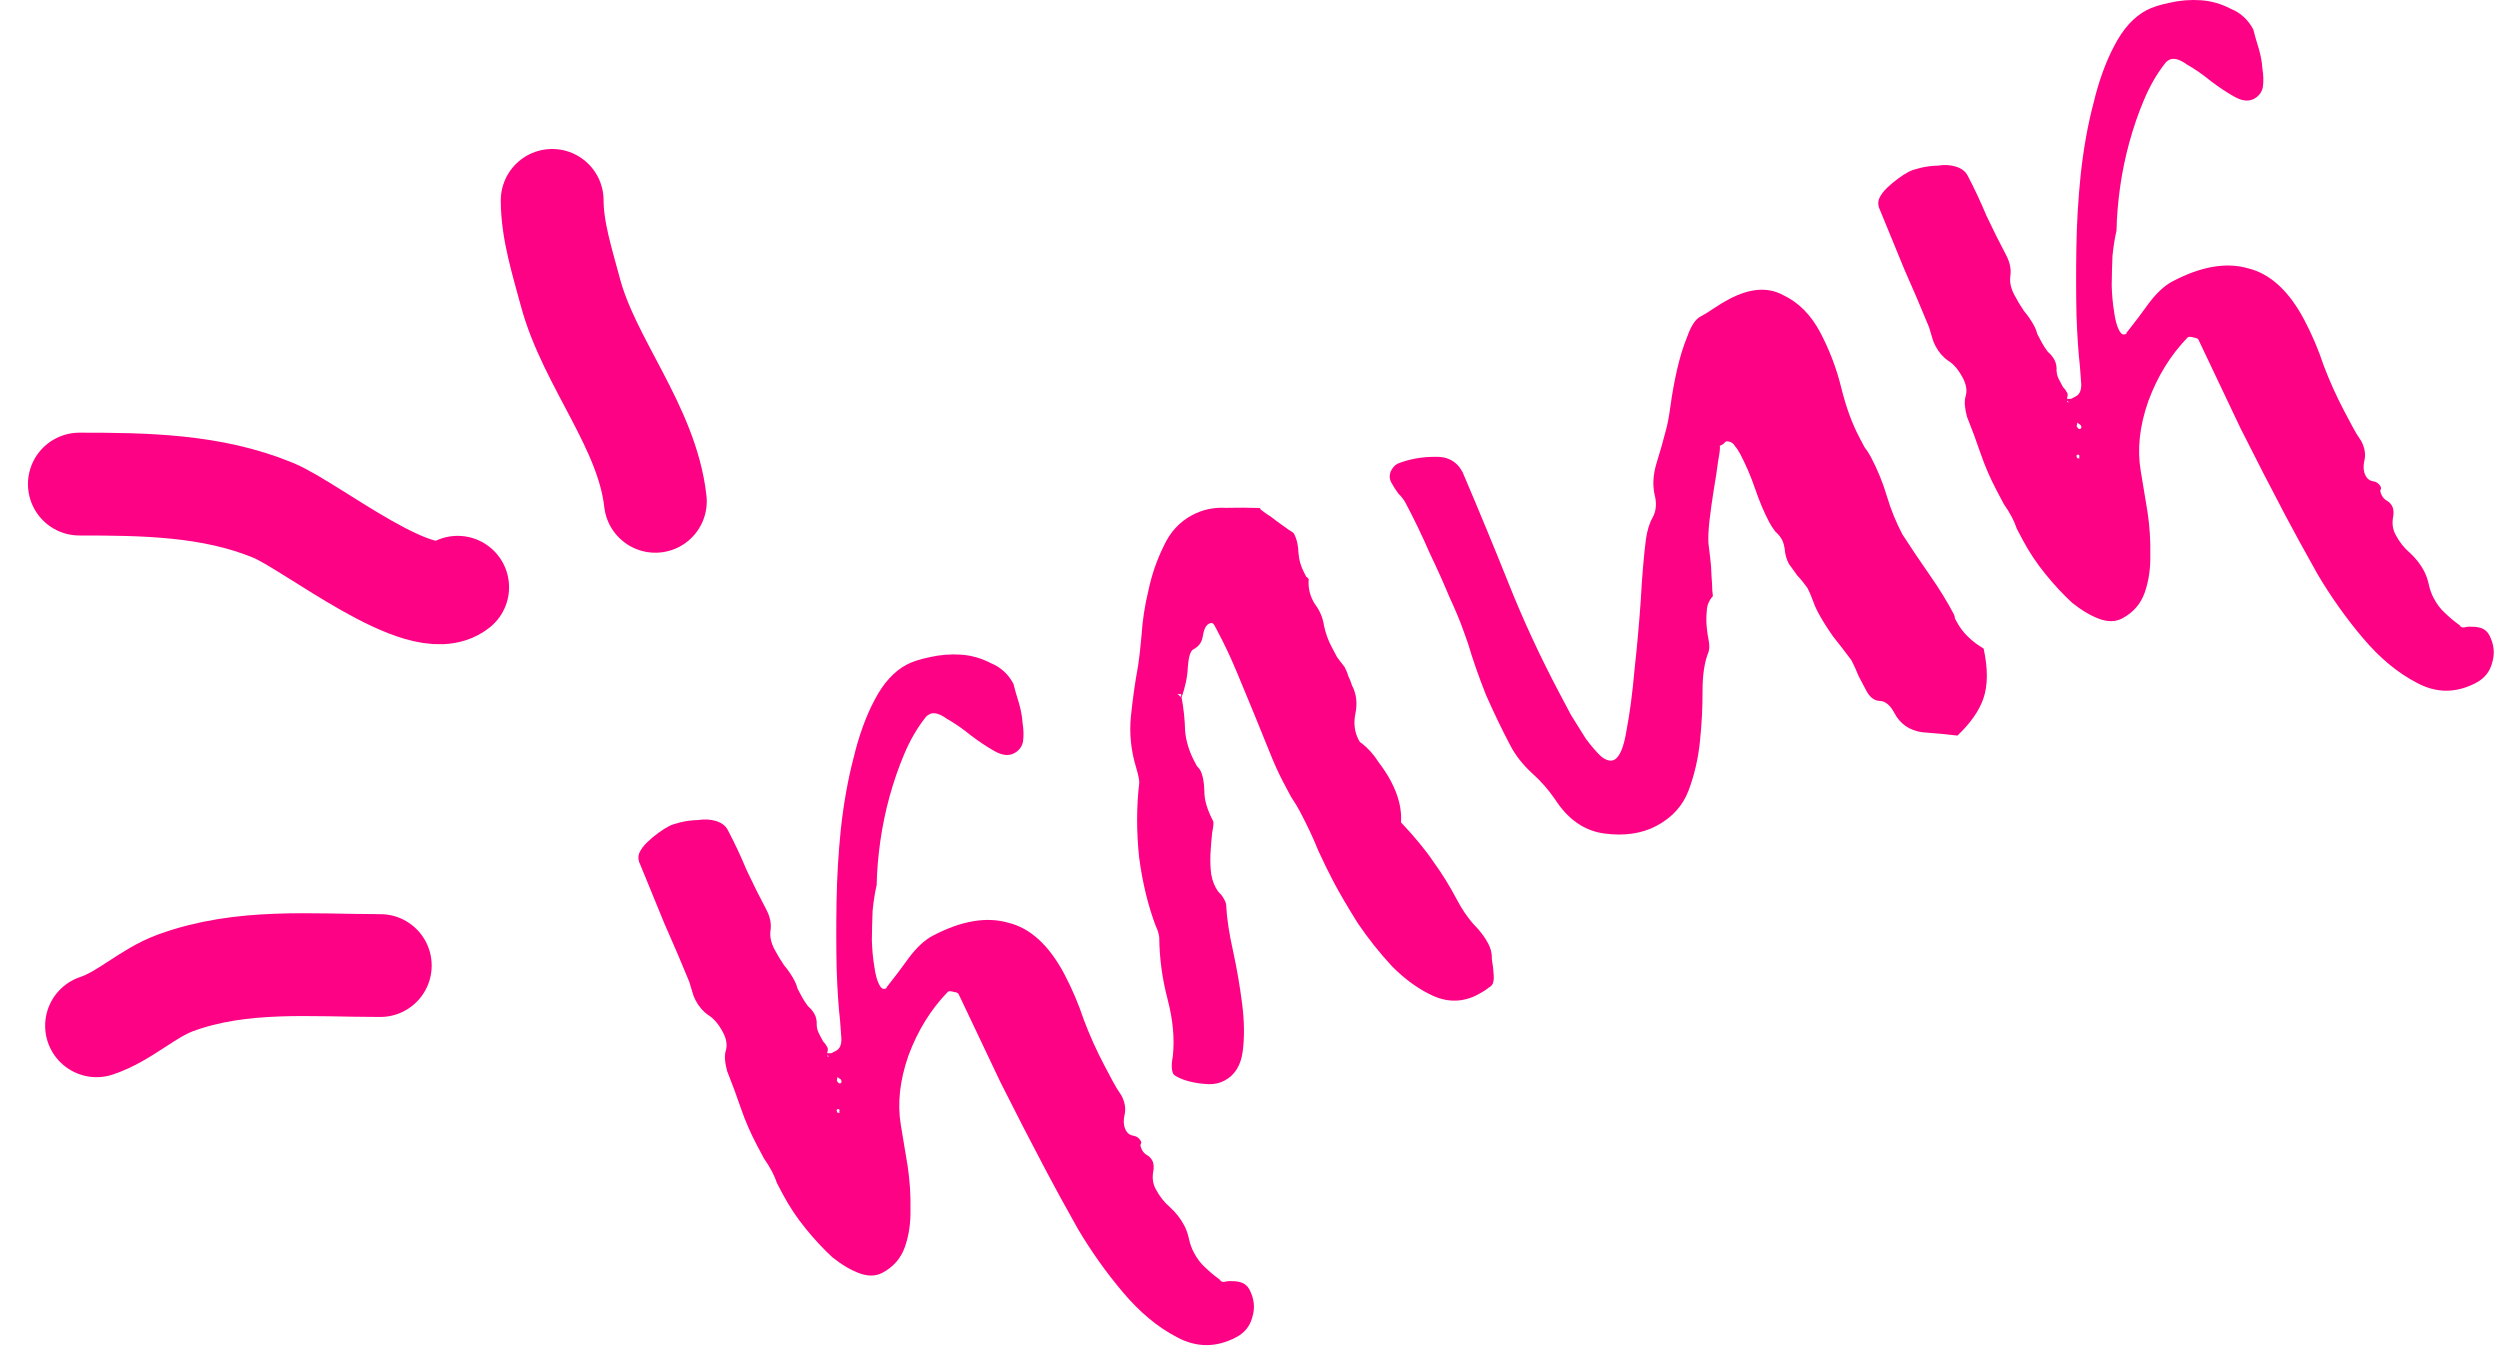 <?xml version="1.0" encoding="UTF-8"?> <svg xmlns="http://www.w3.org/2000/svg" width="63" height="34" viewBox="0 0 63 34" fill="none"> <path d="M20.805 26.53C20.852 26.544 20.902 26.547 20.956 26.538C21.002 26.514 21.04 26.494 21.071 26.478C21.163 26.429 21.207 26.328 21.203 26.173C21.192 26.003 21.181 25.853 21.17 25.722C21.132 25.39 21.103 24.966 21.084 24.449C21.072 23.908 21.071 23.332 21.081 22.721C21.091 22.111 21.127 21.495 21.191 20.876C21.262 20.233 21.369 19.639 21.511 19.095C21.646 18.536 21.82 18.053 22.036 17.646C22.258 17.216 22.53 16.917 22.851 16.747C22.988 16.675 23.18 16.613 23.426 16.561C23.687 16.501 23.95 16.48 24.213 16.497C24.476 16.514 24.729 16.586 24.971 16.712C25.221 16.815 25.41 16.988 25.539 17.233C25.573 17.371 25.619 17.533 25.677 17.717C25.727 17.886 25.758 18.055 25.77 18.225C25.796 18.387 25.8 18.541 25.78 18.688C25.752 18.82 25.677 18.919 25.554 18.983C25.417 19.056 25.25 19.036 25.055 18.924C24.859 18.813 24.663 18.682 24.466 18.532C24.262 18.366 24.062 18.228 23.866 18.116C23.677 17.981 23.53 17.942 23.423 17.998C23.377 18.022 23.343 18.05 23.32 18.082C23.11 18.349 22.931 18.658 22.784 19.009C22.645 19.337 22.521 19.695 22.414 20.084C22.314 20.449 22.237 20.822 22.183 21.202C22.13 21.582 22.099 21.949 22.092 22.305C22.049 22.484 22.015 22.697 21.99 22.945C21.98 23.185 21.974 23.432 21.971 23.687C21.977 23.919 21.997 24.143 22.033 24.358C22.06 24.558 22.102 24.712 22.159 24.819C22.207 24.911 22.262 24.941 22.323 24.908C22.338 24.9 22.346 24.896 22.346 24.896C22.338 24.881 22.341 24.869 22.357 24.861C22.545 24.625 22.729 24.381 22.909 24.13C23.104 23.871 23.301 23.689 23.499 23.584C24.218 23.205 24.853 23.094 25.405 23.252C25.964 23.387 26.438 23.821 26.825 24.554C27.018 24.921 27.181 25.304 27.314 25.703C27.461 26.093 27.632 26.472 27.825 26.839C27.89 26.961 27.959 27.091 28.031 27.229C28.104 27.366 28.18 27.492 28.26 27.606C28.348 27.774 28.375 27.936 28.34 28.091C28.305 28.247 28.315 28.378 28.372 28.485C28.412 28.561 28.475 28.606 28.56 28.62C28.645 28.633 28.708 28.678 28.749 28.755C28.765 28.785 28.762 28.816 28.739 28.848C28.74 28.886 28.752 28.928 28.777 28.974C28.809 29.035 28.852 29.081 28.907 29.11C28.962 29.14 29.005 29.186 29.038 29.247C29.078 29.323 29.084 29.427 29.056 29.559C29.036 29.706 29.058 29.841 29.123 29.963C29.22 30.147 29.339 30.299 29.481 30.419C29.631 30.555 29.75 30.707 29.839 30.875C29.895 30.982 29.936 31.097 29.962 31.22C29.988 31.343 30.029 31.458 30.086 31.565C30.166 31.718 30.262 31.843 30.372 31.941C30.491 32.055 30.613 32.156 30.738 32.246C30.762 32.292 30.801 32.311 30.855 32.302C30.924 32.285 30.99 32.279 31.052 32.286C31.129 32.284 31.203 32.294 31.273 32.316C31.366 32.345 31.437 32.405 31.486 32.496C31.607 32.726 31.631 32.957 31.559 33.19C31.502 33.416 31.367 33.585 31.153 33.698C30.648 33.964 30.15 33.963 29.657 33.696C29.172 33.444 28.72 33.067 28.299 32.567C27.887 32.081 27.508 31.549 27.163 30.969C26.833 30.381 26.563 29.888 26.354 29.491C25.966 28.758 25.587 28.02 25.215 27.279C24.859 26.529 24.506 25.788 24.158 25.053C24.142 25.023 24.103 25.004 24.041 24.998C23.971 24.976 23.92 24.974 23.89 24.99C23.459 25.432 23.127 25.969 22.893 26.6C22.675 27.223 22.611 27.804 22.7 28.343C22.753 28.666 22.811 29.017 22.874 29.394C22.928 29.756 22.951 30.115 22.944 30.47C22.951 30.818 22.904 31.136 22.803 31.424C22.701 31.712 22.512 31.929 22.237 32.074C22.069 32.163 21.876 32.167 21.658 32.087C21.44 32.007 21.213 31.872 20.977 31.684C20.748 31.473 20.522 31.231 20.3 30.957C20.078 30.684 19.886 30.395 19.724 30.089C19.676 29.997 19.628 29.906 19.579 29.814C19.546 29.714 19.505 29.619 19.457 29.527C19.392 29.405 19.324 29.294 19.253 29.195C19.196 29.088 19.136 28.974 19.071 28.852C18.91 28.546 18.776 28.236 18.668 27.922C18.561 27.607 18.446 27.297 18.323 26.99C18.264 26.767 18.253 26.598 18.289 26.481C18.332 26.341 18.309 26.187 18.221 26.019C18.108 25.805 17.981 25.657 17.84 25.575C17.714 25.485 17.611 25.364 17.53 25.211C17.49 25.134 17.462 25.062 17.445 24.992C17.419 24.908 17.394 24.823 17.369 24.739C17.165 24.241 16.957 23.755 16.746 23.281C16.542 22.783 16.338 22.285 16.134 21.787C16.085 21.695 16.075 21.603 16.104 21.509C16.148 21.408 16.216 21.314 16.307 21.227C16.398 21.14 16.492 21.06 16.591 20.989C16.69 20.917 16.778 20.861 16.854 20.821C16.915 20.788 17.015 20.755 17.153 20.721C17.292 20.687 17.438 20.669 17.593 20.665C17.754 20.639 17.905 20.647 18.045 20.69C18.185 20.733 18.284 20.808 18.34 20.915C18.509 21.236 18.668 21.573 18.814 21.925C18.968 22.254 19.134 22.587 19.312 22.923C19.409 23.106 19.443 23.283 19.416 23.454C19.396 23.601 19.43 23.759 19.519 23.927C19.592 24.064 19.672 24.198 19.76 24.327C19.863 24.448 19.951 24.578 20.023 24.715C20.056 24.776 20.08 24.842 20.097 24.911C20.13 24.972 20.166 25.041 20.206 25.117C20.247 25.194 20.299 25.273 20.362 25.357C20.433 25.417 20.489 25.486 20.529 25.562C20.569 25.639 20.587 25.727 20.581 25.828C20.583 25.905 20.604 25.982 20.644 26.058C20.677 26.119 20.709 26.18 20.741 26.241C20.78 26.279 20.816 26.329 20.849 26.39C20.865 26.42 20.866 26.459 20.851 26.506C20.837 26.552 20.838 26.591 20.854 26.621L20.889 26.632C20.873 26.602 20.857 26.59 20.842 26.599C20.834 26.583 20.822 26.56 20.805 26.53ZM21.191 27.205C21.191 27.205 21.16 27.183 21.097 27.138C21.105 27.153 21.102 27.184 21.087 27.231C21.12 27.292 21.151 27.314 21.182 27.298C21.212 27.282 21.215 27.251 21.191 27.205ZM21.163 28.041C21.155 28.025 21.151 28.018 21.151 28.018C21.158 27.994 21.158 27.975 21.15 27.96C21.142 27.944 21.122 27.945 21.092 27.961C21.077 27.969 21.081 27.996 21.105 28.042C21.105 28.042 21.125 28.041 21.163 28.041Z" fill="#FE0286"></path> <path d="M29.776 17.575C29.829 17.86 29.858 18.138 29.864 18.408C29.885 18.67 29.964 18.931 30.101 19.191C30.117 19.221 30.138 19.26 30.162 19.305C30.201 19.343 30.229 19.378 30.245 19.408C30.31 19.53 30.345 19.707 30.35 19.939C30.347 20.155 30.422 20.409 30.575 20.699C30.584 20.753 30.575 20.846 30.547 20.978C30.534 21.102 30.521 21.245 30.51 21.408C30.498 21.57 30.497 21.736 30.509 21.906C30.52 22.076 30.562 22.23 30.635 22.367C30.667 22.428 30.703 22.478 30.743 22.515C30.782 22.553 30.818 22.603 30.85 22.664C30.883 22.725 30.899 22.775 30.9 22.813C30.915 23.138 30.974 23.527 31.076 23.98C31.171 24.419 31.246 24.858 31.302 25.297C31.358 25.736 31.363 26.134 31.317 26.491C31.271 26.847 31.118 27.094 30.858 27.231C30.736 27.295 30.605 27.325 30.466 27.321C30.327 27.316 30.191 27.3 30.059 27.272C29.927 27.244 29.822 27.211 29.744 27.174C29.642 27.13 29.584 27.093 29.567 27.062C29.519 26.971 29.516 26.816 29.557 26.599C29.602 26.165 29.557 25.691 29.422 25.176C29.287 24.661 29.217 24.141 29.213 23.616C29.196 23.508 29.167 23.416 29.126 23.339C28.929 22.818 28.789 22.238 28.705 21.598C28.637 20.95 28.639 20.324 28.71 19.72C28.709 19.643 28.683 19.52 28.633 19.351C28.499 18.913 28.455 18.478 28.5 18.044C28.544 17.61 28.604 17.188 28.68 16.776C28.707 16.606 28.737 16.346 28.768 15.998C28.791 15.634 28.848 15.262 28.94 14.881C29.024 14.485 29.151 14.115 29.321 13.771C29.483 13.412 29.725 13.148 30.046 12.979C30.305 12.842 30.586 12.781 30.888 12.798C31.197 12.791 31.491 12.792 31.769 12.802L31.746 12.814C31.754 12.829 31.805 12.87 31.9 12.938C31.986 12.99 32.08 13.058 32.182 13.14C32.277 13.208 32.371 13.275 32.465 13.343C32.551 13.395 32.598 13.429 32.606 13.444C32.679 13.582 32.717 13.747 32.722 13.94C32.733 14.11 32.783 14.279 32.872 14.447C32.888 14.477 32.904 14.508 32.92 14.538C32.944 14.546 32.963 14.565 32.979 14.595C32.961 14.82 33.012 15.027 33.132 15.218C33.26 15.385 33.337 15.569 33.365 15.769C33.407 15.961 33.469 16.134 33.55 16.287C33.598 16.378 33.647 16.47 33.695 16.562C33.759 16.645 33.822 16.729 33.886 16.812C33.926 16.889 33.959 16.969 33.984 17.054C34.016 17.115 34.045 17.188 34.07 17.272C34.183 17.486 34.211 17.725 34.155 17.989C34.107 18.23 34.135 18.449 34.239 18.648C34.264 18.694 34.287 18.72 34.311 18.727C34.476 18.855 34.618 19.014 34.739 19.205C34.866 19.372 34.97 19.532 35.051 19.685C35.244 20.052 35.329 20.397 35.305 20.723C35.661 21.101 35.935 21.435 36.127 21.724C36.334 22.006 36.535 22.33 36.728 22.697C36.841 22.91 36.973 23.105 37.123 23.279C37.289 23.445 37.417 23.613 37.505 23.781C37.57 23.903 37.6 24.034 37.595 24.173C37.622 24.335 37.636 24.454 37.638 24.531C37.648 24.624 37.645 24.694 37.631 24.74C37.625 24.802 37.583 24.853 37.507 24.894C37.454 24.941 37.366 24.997 37.244 25.062C36.877 25.255 36.503 25.267 36.12 25.098C35.761 24.936 35.416 24.689 35.084 24.356C34.767 24.015 34.477 23.65 34.214 23.262C33.957 22.85 33.756 22.507 33.611 22.232C33.49 22.003 33.361 21.739 33.223 21.441C33.1 21.134 32.946 20.805 32.761 20.454C32.696 20.332 32.62 20.206 32.532 20.076C32.459 19.939 32.391 19.809 32.326 19.687C32.214 19.473 32.1 19.22 31.985 18.929C31.863 18.623 31.732 18.301 31.593 17.964C31.454 17.627 31.311 17.282 31.165 16.93C31.018 16.578 30.86 16.241 30.69 15.921C30.666 15.875 30.638 15.821 30.605 15.76C30.573 15.699 30.527 15.685 30.465 15.717C30.389 15.757 30.337 15.863 30.31 16.033C30.29 16.181 30.211 16.291 30.074 16.363C29.997 16.403 29.951 16.555 29.933 16.818C29.923 17.058 29.867 17.322 29.765 17.61C29.749 17.58 29.749 17.56 29.764 17.552C29.771 17.529 29.771 17.51 29.763 17.494C29.763 17.494 29.732 17.491 29.67 17.485C29.701 17.507 29.721 17.526 29.729 17.541C29.729 17.541 29.745 17.553 29.776 17.575Z" fill="#FE0286"></path> <path d="M49.987 16.343C50.098 16.851 50.096 17.272 49.98 17.607C49.871 17.918 49.653 18.228 49.328 18.537C49.057 18.504 48.759 18.476 48.434 18.452C48.116 18.405 47.884 18.244 47.739 17.969C47.634 17.77 47.512 17.669 47.373 17.664C47.234 17.66 47.12 17.573 47.031 17.405C46.966 17.283 46.902 17.161 46.837 17.038C46.78 16.893 46.719 16.759 46.655 16.637C46.519 16.454 46.364 16.253 46.189 16.033C46.03 15.804 45.901 15.598 45.805 15.415C45.756 15.323 45.716 15.228 45.682 15.128C45.641 15.013 45.596 14.91 45.548 14.818C45.468 14.704 45.385 14.601 45.298 14.511C45.226 14.412 45.154 14.313 45.083 14.214C45.034 14.122 45.001 14.022 44.983 13.915C44.973 13.783 44.947 13.68 44.907 13.603C44.867 13.527 44.811 13.459 44.74 13.398C44.676 13.315 44.624 13.235 44.584 13.158C44.455 12.914 44.337 12.634 44.23 12.32C44.122 12.005 43.996 11.711 43.851 11.436C43.81 11.359 43.767 11.294 43.719 11.241C43.679 11.165 43.608 11.124 43.508 11.119C43.477 11.135 43.45 11.159 43.428 11.19C43.398 11.206 43.367 11.222 43.336 11.238C43.352 11.269 43.34 11.393 43.298 11.61C43.272 11.819 43.235 12.063 43.187 12.343C43.146 12.599 43.109 12.862 43.077 13.133C43.051 13.381 43.044 13.571 43.054 13.702C43.064 13.794 43.078 13.914 43.097 14.06C43.116 14.207 43.127 14.357 43.13 14.512C43.141 14.643 43.147 14.767 43.15 14.882C43.16 14.975 43.165 15.021 43.165 15.021C43.067 15.132 43.015 15.256 43.011 15.395C42.998 15.519 42.997 15.647 43.007 15.778C43.018 15.909 43.036 16.036 43.062 16.159C43.08 16.267 43.078 16.356 43.056 16.426C42.954 16.676 42.903 17.005 42.904 17.415C42.906 17.824 42.884 18.246 42.839 18.68C42.795 19.114 42.7 19.525 42.554 19.915C42.408 20.305 42.136 20.604 41.739 20.814C41.372 21.007 40.937 21.071 40.433 21.005C39.929 20.939 39.513 20.65 39.185 20.14C39.018 19.896 38.823 19.676 38.603 19.48C38.374 19.269 38.195 19.041 38.066 18.797C37.848 18.384 37.642 17.956 37.447 17.512C37.267 17.06 37.114 16.623 36.989 16.2C36.981 16.185 36.94 16.07 36.865 15.855C36.783 15.625 36.669 15.353 36.523 15.04C36.384 14.703 36.217 14.332 36.023 13.926C35.844 13.513 35.645 13.1 35.428 12.688C35.379 12.596 35.316 12.512 35.237 12.437C35.165 12.338 35.105 12.242 35.056 12.151C35.016 12.074 35.01 11.99 35.039 11.896C35.083 11.795 35.144 11.724 35.22 11.684C35.511 11.569 35.823 11.512 36.155 11.512C36.48 11.497 36.714 11.627 36.859 11.902C37.267 12.86 37.655 13.798 38.023 14.717C38.383 15.621 38.804 16.531 39.288 17.448C39.377 17.616 39.478 17.807 39.591 18.021C39.719 18.227 39.843 18.425 39.963 18.616C40.099 18.798 40.225 18.946 40.344 19.059C40.477 19.165 40.59 19.193 40.682 19.145C40.819 19.072 40.922 18.823 40.99 18.396C41.073 17.961 41.139 17.457 41.189 16.885C41.253 16.303 41.306 15.719 41.347 15.131C41.38 14.527 41.423 14.016 41.476 13.598C41.509 13.365 41.567 13.178 41.649 13.037C41.738 12.873 41.753 12.68 41.694 12.457C41.642 12.211 41.66 11.947 41.746 11.667C41.84 11.364 41.915 11.1 41.972 10.874C42.015 10.734 42.057 10.517 42.097 10.222C42.137 9.928 42.192 9.625 42.262 9.314C42.333 9.004 42.419 8.724 42.522 8.474C42.617 8.209 42.725 8.045 42.847 7.98C42.954 7.924 43.065 7.855 43.179 7.776C43.309 7.688 43.442 7.608 43.579 7.535C44.099 7.261 44.55 7.228 44.934 7.436C45.324 7.62 45.636 7.934 45.87 8.377C46.104 8.82 46.28 9.284 46.399 9.768C46.518 10.252 46.67 10.67 46.856 11.022C46.896 11.098 46.94 11.182 46.989 11.274C47.044 11.342 47.096 11.422 47.145 11.514C47.314 11.835 47.449 12.164 47.549 12.502C47.649 12.84 47.78 13.161 47.941 13.467C48.157 13.802 48.385 14.141 48.624 14.484C48.864 14.826 49.068 15.158 49.237 15.479C49.254 15.509 49.262 15.544 49.263 15.582C49.271 15.598 49.283 15.621 49.299 15.651C49.38 15.804 49.479 15.937 49.598 16.05C49.716 16.164 49.846 16.261 49.987 16.343Z" fill="#FE0286"></path> <path d="M52.049 10.039C52.096 10.053 52.146 10.056 52.2 10.047C52.246 10.023 52.284 10.002 52.315 9.986C52.406 9.938 52.45 9.837 52.447 9.682C52.436 9.512 52.425 9.362 52.414 9.231C52.376 8.899 52.347 8.475 52.328 7.957C52.316 7.417 52.315 6.841 52.325 6.23C52.334 5.62 52.371 5.004 52.435 4.385C52.506 3.742 52.612 3.148 52.755 2.604C52.889 2.045 53.064 1.562 53.279 1.155C53.502 0.725 53.773 0.425 54.094 0.256C54.232 0.184 54.424 0.121 54.67 0.07C54.931 0.01 55.194 -0.012 55.457 0.006C55.72 0.023 55.973 0.095 56.215 0.221C56.465 0.324 56.654 0.497 56.783 0.742C56.817 0.88 56.863 1.041 56.921 1.226C56.971 1.395 57.002 1.564 57.013 1.734C57.04 1.895 57.044 2.05 57.024 2.197C56.996 2.329 56.92 2.427 56.798 2.492C56.661 2.564 56.494 2.545 56.298 2.433C56.103 2.322 55.907 2.191 55.71 2.041C55.506 1.875 55.306 1.736 55.11 1.625C54.921 1.49 54.774 1.451 54.667 1.507C54.621 1.531 54.587 1.559 54.564 1.59C54.354 1.858 54.175 2.167 54.028 2.518C53.889 2.846 53.765 3.204 53.658 3.593C53.558 3.958 53.481 4.331 53.427 4.711C53.374 5.09 53.343 5.458 53.336 5.814C53.293 5.993 53.259 6.206 53.234 6.454C53.224 6.694 53.218 6.941 53.215 7.196C53.221 7.428 53.241 7.651 53.277 7.867C53.304 8.067 53.346 8.221 53.403 8.328C53.451 8.42 53.506 8.449 53.567 8.417C53.582 8.409 53.59 8.405 53.59 8.405C53.582 8.39 53.585 8.378 53.601 8.37C53.789 8.134 53.973 7.89 54.153 7.639C54.348 7.38 54.545 7.198 54.743 7.093C55.461 6.714 56.097 6.603 56.649 6.761C57.208 6.896 57.681 7.33 58.069 8.063C58.262 8.43 58.425 8.812 58.557 9.211C58.705 9.602 58.876 9.981 59.069 10.348C59.134 10.47 59.202 10.6 59.275 10.737C59.347 10.875 59.424 11.001 59.504 11.115C59.592 11.283 59.619 11.445 59.584 11.6C59.548 11.755 59.559 11.886 59.616 11.993C59.656 12.07 59.719 12.115 59.804 12.128C59.889 12.142 59.952 12.187 59.992 12.263C60.009 12.294 60.005 12.325 59.983 12.356C59.984 12.395 59.996 12.437 60.02 12.483C60.053 12.544 60.096 12.589 60.151 12.619C60.206 12.649 60.249 12.694 60.282 12.755C60.322 12.832 60.328 12.936 60.3 13.068C60.28 13.215 60.302 13.35 60.367 13.472C60.464 13.656 60.583 13.808 60.725 13.928C60.874 14.064 60.994 14.216 61.083 14.384C61.139 14.491 61.18 14.606 61.206 14.729C61.232 14.852 61.273 14.967 61.33 15.074C61.41 15.227 61.506 15.352 61.616 15.45C61.734 15.564 61.856 15.665 61.982 15.755C62.006 15.801 62.045 15.819 62.099 15.81C62.168 15.794 62.234 15.788 62.296 15.795C62.373 15.793 62.447 15.803 62.517 15.825C62.61 15.853 62.681 15.914 62.73 16.005C62.85 16.235 62.875 16.466 62.803 16.699C62.746 16.925 62.611 17.094 62.397 17.207C61.892 17.473 61.394 17.472 60.901 17.205C60.416 16.953 59.964 16.576 59.543 16.076C59.131 15.59 58.752 15.057 58.407 14.478C58.077 13.89 57.807 13.397 57.597 13C57.21 12.267 56.831 11.529 56.459 10.788C56.103 10.038 55.75 9.296 55.402 8.562C55.386 8.532 55.346 8.513 55.285 8.507C55.215 8.485 55.164 8.482 55.134 8.498C54.703 8.941 54.371 9.477 54.137 10.109C53.919 10.732 53.855 11.313 53.944 11.852C53.997 12.175 54.055 12.525 54.118 12.903C54.172 13.265 54.195 13.624 54.188 13.979C54.195 14.327 54.148 14.645 54.047 14.933C53.945 15.221 53.756 15.438 53.481 15.583C53.313 15.672 53.12 15.676 52.902 15.596C52.684 15.515 52.457 15.381 52.221 15.193C51.992 14.982 51.766 14.74 51.544 14.466C51.322 14.193 51.13 13.904 50.968 13.598C50.92 13.506 50.872 13.415 50.823 13.323C50.79 13.223 50.749 13.127 50.701 13.036C50.636 12.914 50.568 12.803 50.497 12.704C50.44 12.597 50.38 12.483 50.315 12.36C50.154 12.055 50.02 11.745 49.912 11.43C49.805 11.116 49.69 10.805 49.567 10.499C49.508 10.276 49.497 10.106 49.533 9.99C49.576 9.85 49.553 9.696 49.465 9.527C49.352 9.314 49.225 9.166 49.084 9.084C48.958 8.994 48.855 8.872 48.774 8.72C48.734 8.643 48.705 8.57 48.688 8.501C48.663 8.417 48.638 8.332 48.613 8.248C48.409 7.75 48.201 7.264 47.99 6.789C47.786 6.292 47.582 5.794 47.377 5.296C47.329 5.204 47.319 5.112 47.348 5.018C47.392 4.917 47.46 4.823 47.551 4.736C47.642 4.649 47.736 4.569 47.835 4.498C47.934 4.426 48.022 4.37 48.098 4.329C48.159 4.297 48.259 4.264 48.397 4.23C48.536 4.196 48.682 4.177 48.837 4.174C48.998 4.147 49.149 4.156 49.289 4.199C49.429 4.242 49.528 4.317 49.584 4.424C49.753 4.745 49.911 5.082 50.058 5.434C50.212 5.763 50.378 6.095 50.556 6.432C50.652 6.615 50.687 6.792 50.66 6.962C50.64 7.11 50.674 7.267 50.763 7.435C50.836 7.573 50.916 7.706 51.004 7.836C51.107 7.957 51.195 8.087 51.267 8.224C51.3 8.285 51.324 8.35 51.341 8.42C51.373 8.481 51.41 8.55 51.45 8.626C51.49 8.702 51.542 8.782 51.606 8.866C51.677 8.926 51.733 8.995 51.773 9.071C51.813 9.147 51.831 9.236 51.825 9.336C51.827 9.414 51.848 9.49 51.888 9.567C51.92 9.628 51.953 9.689 51.985 9.75C52.024 9.788 52.06 9.837 52.093 9.899C52.109 9.929 52.109 9.968 52.095 10.014C52.081 10.061 52.081 10.1 52.098 10.13L52.133 10.141C52.117 10.111 52.101 10.099 52.086 10.107C52.078 10.092 52.065 10.069 52.049 10.039ZM52.435 10.714C52.435 10.714 52.404 10.691 52.341 10.647C52.349 10.662 52.346 10.693 52.331 10.739C52.364 10.801 52.395 10.823 52.425 10.807C52.456 10.791 52.459 10.76 52.435 10.714ZM52.407 11.549C52.399 11.534 52.395 11.526 52.395 11.526C52.402 11.503 52.402 11.484 52.394 11.468C52.386 11.453 52.366 11.454 52.336 11.47C52.321 11.478 52.325 11.505 52.349 11.551C52.349 11.551 52.368 11.55 52.407 11.549Z" fill="#FE0286"></path> <path d="M16.515 12.633C16.307 10.758 14.847 9.139 14.373 7.361C14.175 6.618 13.915 5.815 13.915 5.05" stroke="#FE0286" stroke-width="2.591" stroke-linecap="round"></path> <path d="M11.533 14.799C10.632 15.519 7.865 13.266 6.887 12.861C5.339 12.221 3.644 12.199 2 12.199" stroke="#FE0286" stroke-width="2.591" stroke-linecap="round"></path> <path d="M9.583 24.332C7.829 24.332 6.1 24.158 4.431 24.765C3.709 25.028 3.154 25.608 2.433 25.849" stroke="#FE0286" stroke-width="2.591" stroke-linecap="round"></path> </svg> 